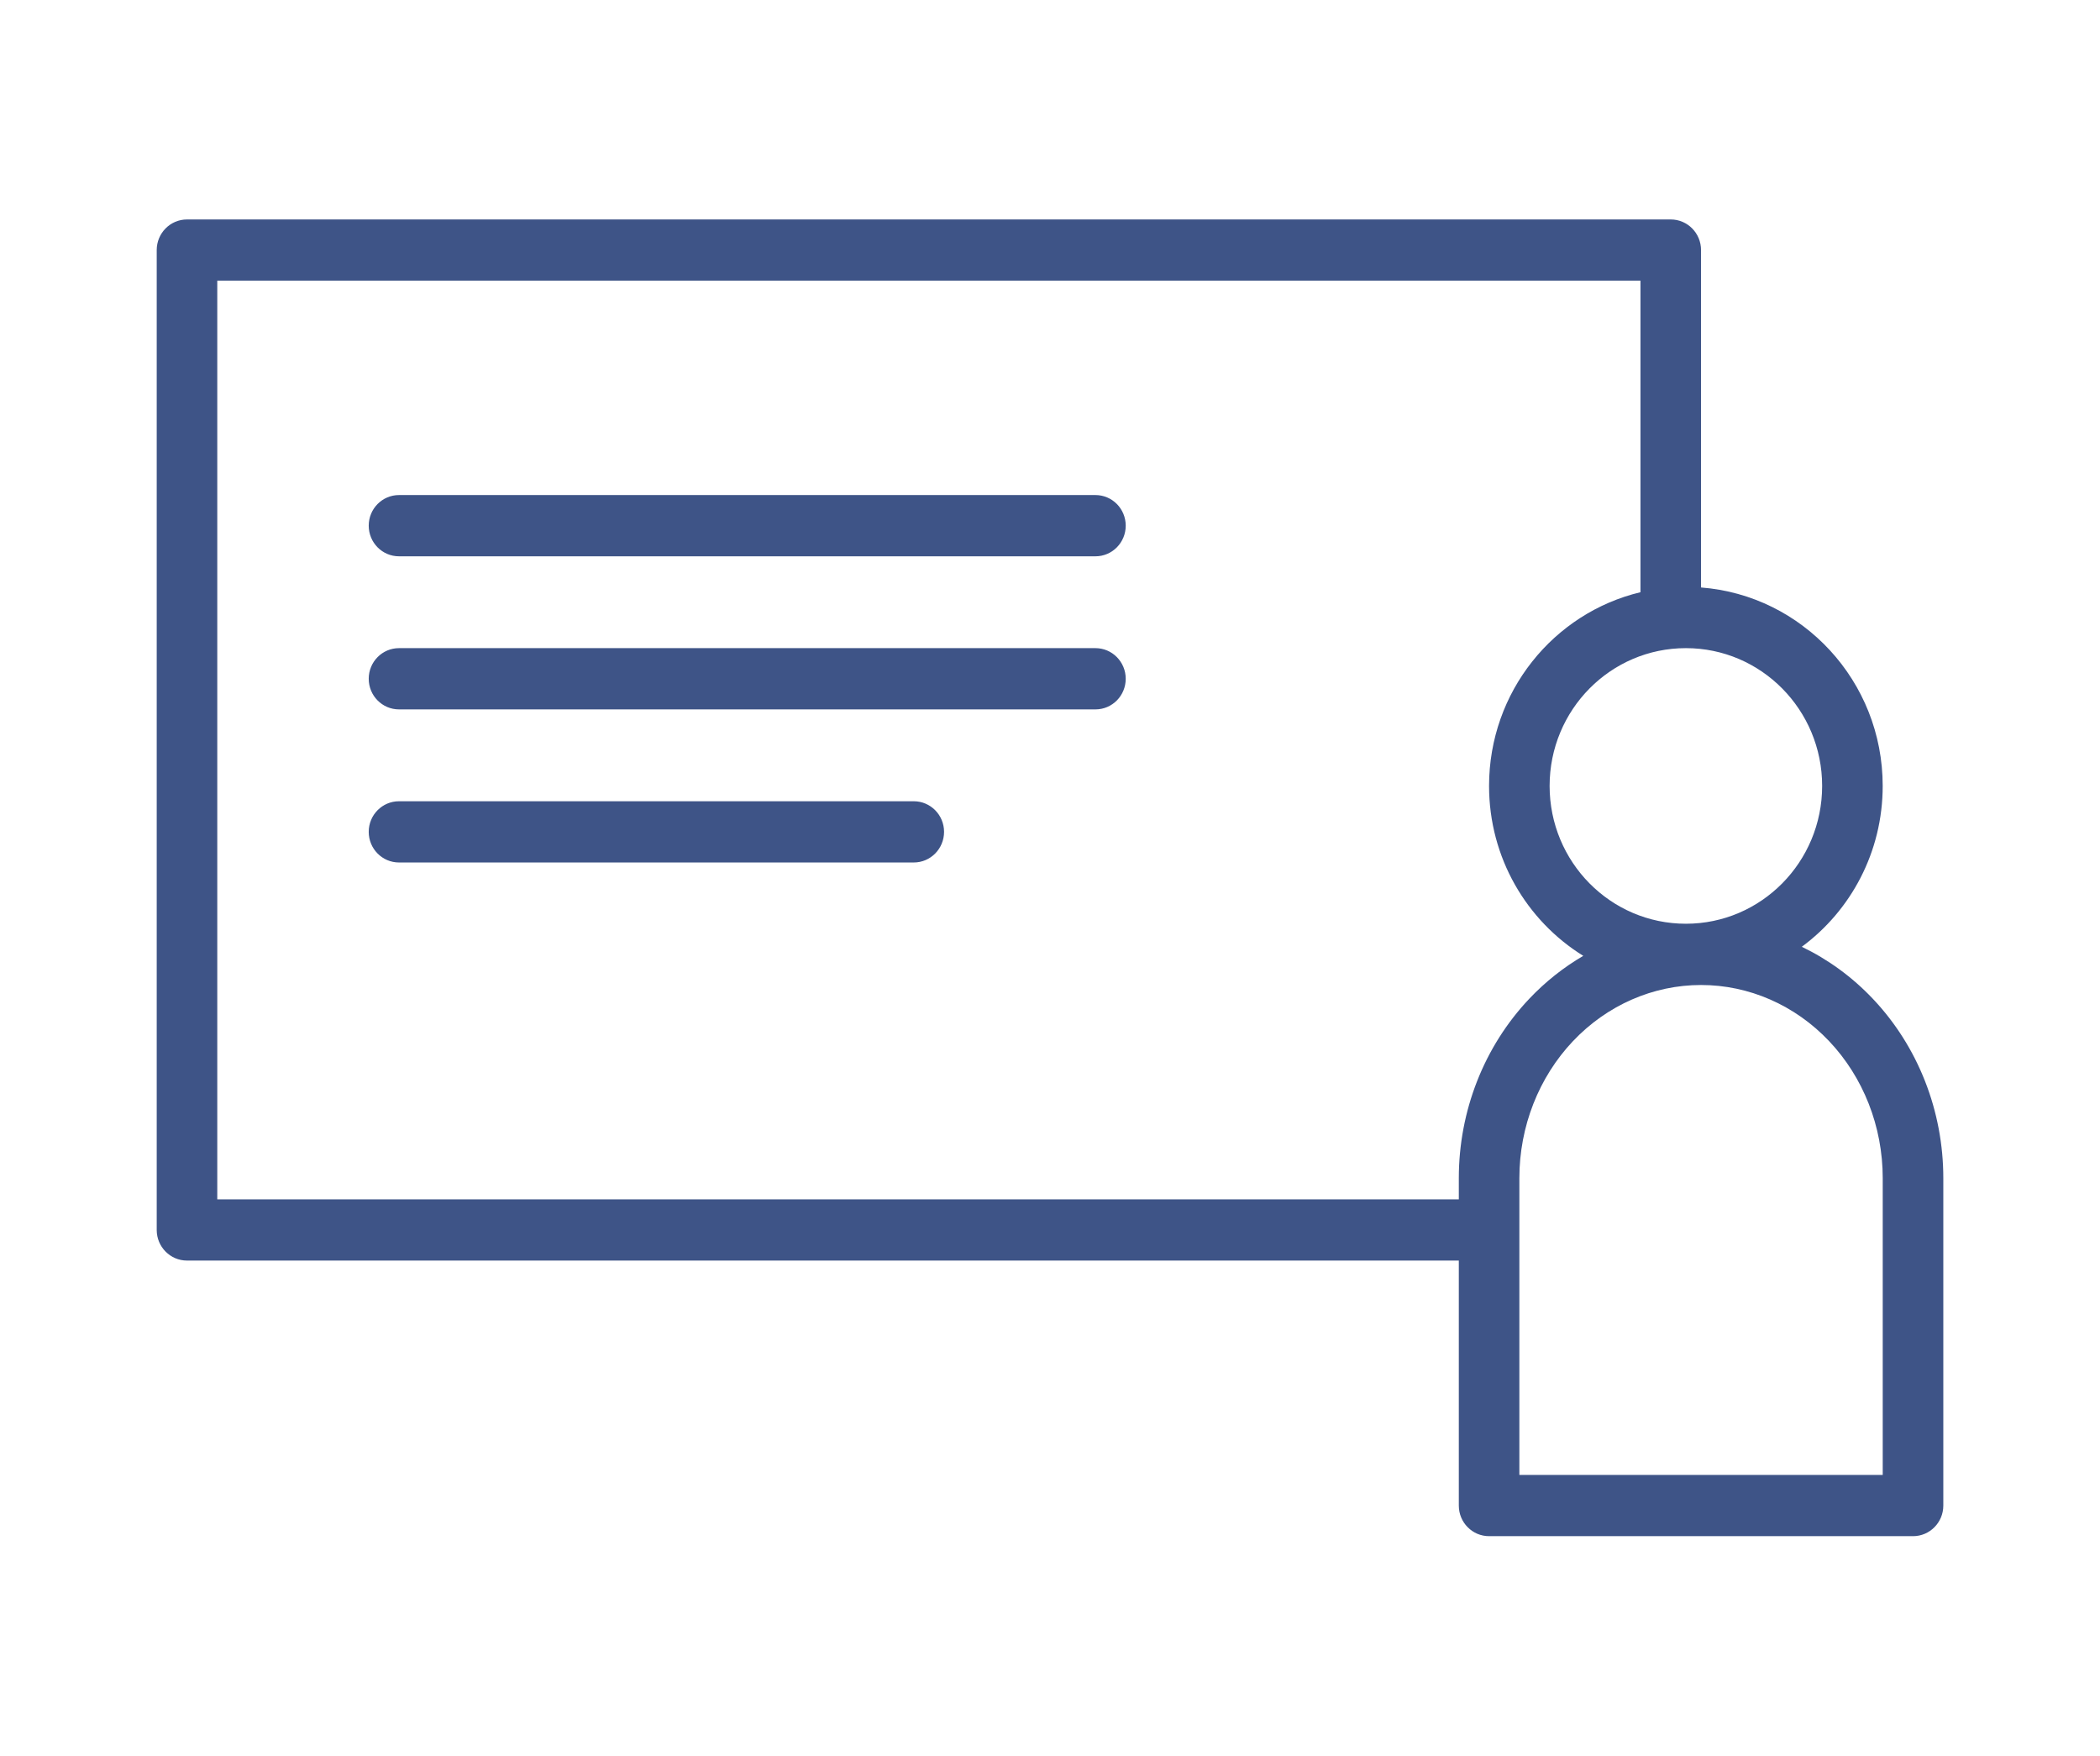 <svg width="67" height="56" viewBox="0 0 67 56" fill="none" xmlns="http://www.w3.org/2000/svg">
<path fill-rule="evenodd" clip-rule="evenodd" d="M5 7.977C5 7.437 5.433 7 5.966 7H53.305C53.839 7 54.271 7.437 54.271 7.977V18.739C57.513 18.989 60.067 21.727 60.067 25.069C60.067 27.177 59.051 29.046 57.486 30.2C58.323 30.602 59.092 31.161 59.751 31.857C61.196 33.381 62.001 35.44 62.001 37.579V48.024C62.001 48.563 61.568 49 61.035 49H47.509C46.975 49 46.543 48.563 46.543 48.024V40.209H5.966C5.433 40.209 5 39.772 5 39.233V7.977ZM52.339 8.953V18.89C49.569 19.551 47.508 22.067 47.508 25.069C47.508 27.363 48.711 29.373 50.514 30.489C49.887 30.855 49.306 31.314 48.792 31.857C47.348 33.381 46.543 35.44 46.543 37.579V38.256H6.932V8.953H52.339ZM49.44 25.069C49.44 22.642 51.386 20.674 53.788 20.674C56.188 20.674 58.135 22.642 58.135 25.069C58.135 27.497 56.188 29.465 53.788 29.465C51.386 29.465 49.44 27.497 49.44 25.069ZM50.187 33.208C51.278 32.057 52.748 31.419 54.272 31.419C55.795 31.419 57.266 32.057 58.356 33.208C59.448 34.36 60.068 35.932 60.068 37.579V47.047H48.475V37.579C48.475 35.932 49.096 34.36 50.187 33.208ZM12.73 15.791C12.196 15.791 11.764 16.228 11.764 16.768C11.764 17.307 12.196 17.745 12.73 17.745H34.95C35.484 17.745 35.916 17.307 35.916 16.768C35.916 16.228 35.484 15.791 34.95 15.791H12.73ZM11.764 21.651C11.764 21.112 12.196 20.674 12.73 20.674H34.95C35.484 20.674 35.916 21.112 35.916 21.651C35.916 22.191 35.484 22.628 34.95 22.628H12.73C12.196 22.628 11.764 22.191 11.764 21.651ZM12.73 25.558C12.196 25.558 11.764 25.995 11.764 26.534C11.764 27.074 12.196 27.511 12.73 27.511H29.154C29.687 27.511 30.12 27.074 30.12 26.534C30.12 25.995 29.687 25.558 29.154 25.558H12.73Z" fill="#3E5487"/>
</svg>
